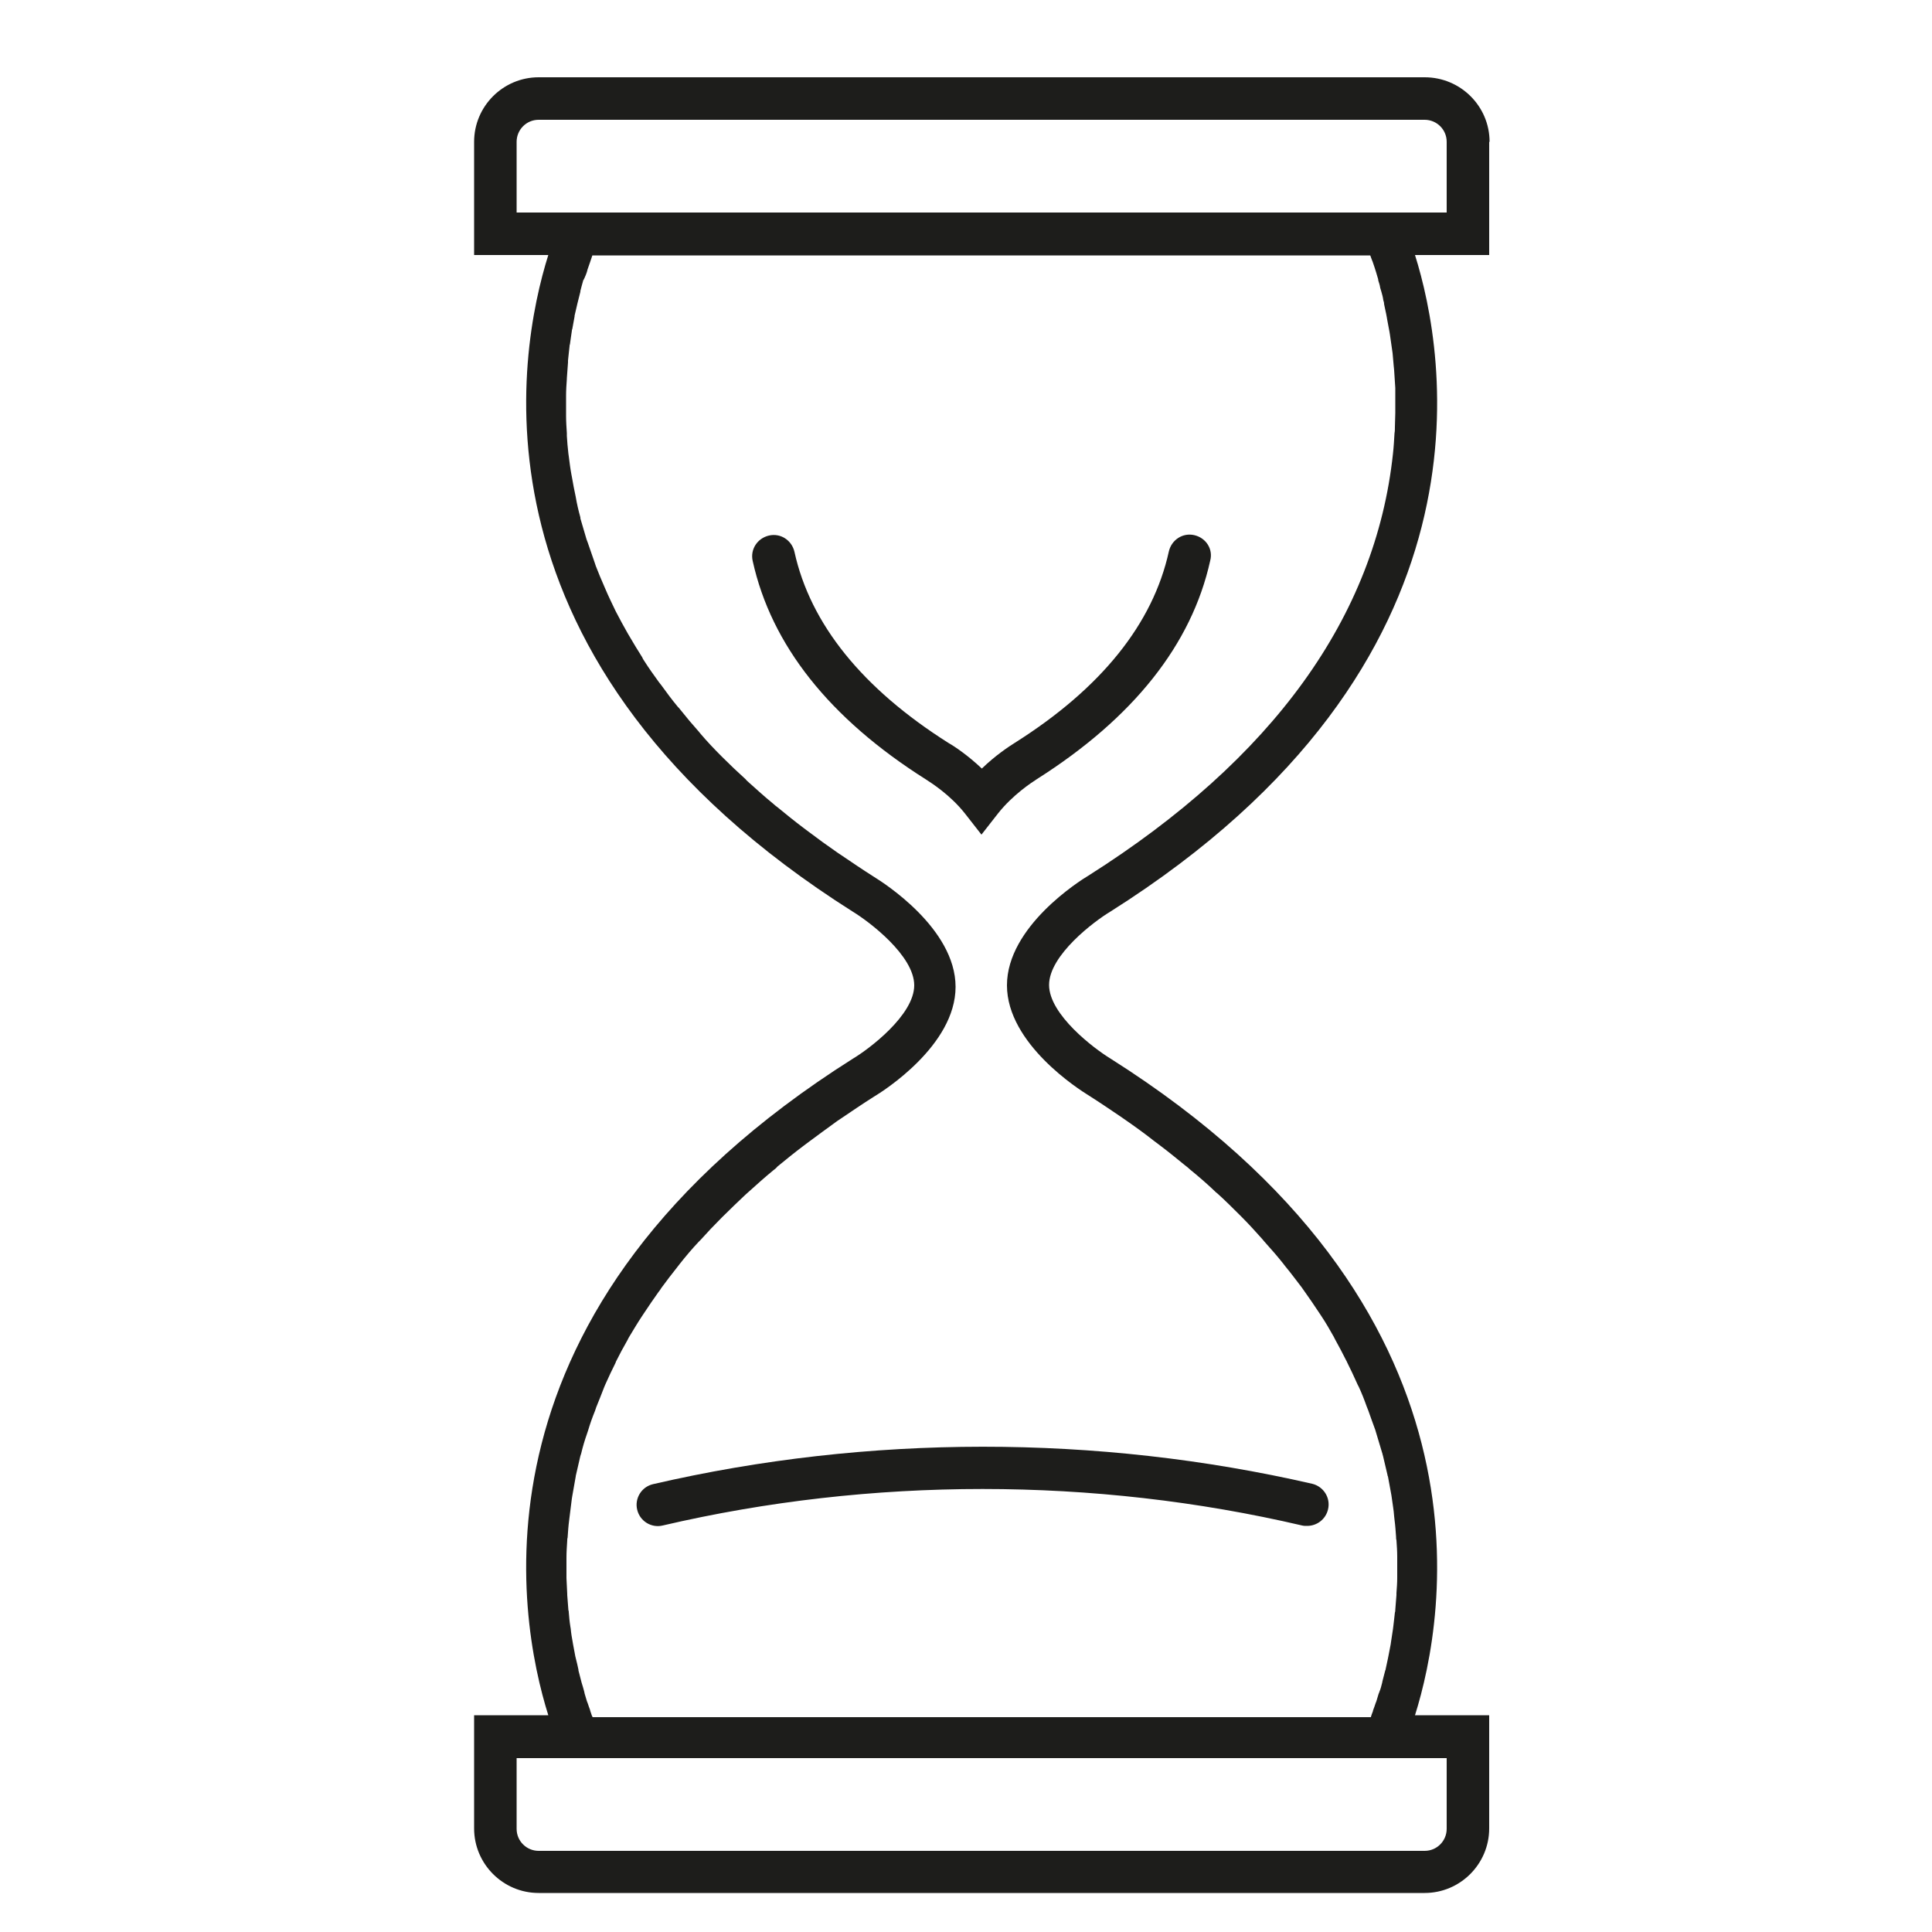 <?xml version="1.0" encoding="utf-8"?>
<!-- Generator: Adobe Illustrator 23.0.3, SVG Export Plug-In . SVG Version: 6.00 Build 0)  -->
<svg version="1.1" id="Ebene_1" xmlns="http://www.w3.org/2000/svg" xmlns:xlink="http://www.w3.org/1999/xlink" x="0px" y="0px"
	 viewBox="0 0 50 50" style="enable-background:new 0 0 50 50;" xml:space="preserve">
<style type="text/css">
	.st0{fill:#1D1D1B;}
</style>
<g>
	<path class="st0" d="M38.55,3.67C38.55,2.75,37.8,2,36.87,2H13.94c-0.92,0-1.67,0.75-1.67,1.67v2.93h1.92
		c-0.79,2.51-2.3,10.56,7.89,17c0.41,0.25,1.58,1.13,1.58,1.9c0,0.77-1.17,1.65-1.59,1.9c-10.18,6.43-8.67,14.48-7.88,16.99h-1.92
		v2.93c0,0.92,0.75,1.67,1.67,1.67h22.93c0.92,0,1.67-0.75,1.67-1.67v-2.93h-1.92c0.79-2.51,2.3-10.56-7.89-17
		c-0.41-0.25-1.58-1.13-1.58-1.9c0-0.77,1.17-1.65,1.59-1.9c10.18-6.43,8.67-14.48,7.88-16.99h1.92V3.67z M37.44,47.33
		c0,0.31-0.25,0.57-0.57,0.57H13.94c-0.31,0-0.57-0.25-0.57-0.57V45.5h1.25h21.57h1.25V47.33z M28.17,22.66
		c-0.22,0.13-2.11,1.32-2.11,2.84c0,1.52,1.89,2.71,2.1,2.84c0.3,0.19,0.58,0.38,0.86,0.57c0.03,0.02,0.06,0.04,0.1,0.07
		c0.26,0.18,0.51,0.36,0.75,0.55c0.04,0.03,0.08,0.06,0.12,0.09c0.24,0.18,0.46,0.36,0.68,0.54c0.04,0.03,0.08,0.06,0.12,0.1
		c0.22,0.18,0.43,0.36,0.63,0.55c0.03,0.03,0.06,0.06,0.09,0.08c0.21,0.19,0.4,0.38,0.59,0.57c0.01,0.01,0.02,0.02,0.04,0.04
		c0.19,0.19,0.36,0.38,0.53,0.57c0.02,0.02,0.03,0.04,0.05,0.06c0.17,0.19,0.33,0.37,0.48,0.56c0.02,0.03,0.05,0.06,0.07,0.09
		c0.15,0.18,0.28,0.36,0.42,0.54c0.02,0.03,0.05,0.07,0.07,0.1c0.13,0.18,0.25,0.36,0.37,0.54c0.02,0.03,0.04,0.06,0.06,0.09
		c0.12,0.18,0.23,0.37,0.33,0.55c0.01,0.02,0.02,0.04,0.03,0.06c0.1,0.18,0.2,0.37,0.29,0.55c0.01,0.01,0.01,0.02,0.02,0.04
		c0.09,0.18,0.18,0.37,0.26,0.55c0.01,0.03,0.03,0.06,0.04,0.08c0.08,0.17,0.15,0.35,0.21,0.52c0.01,0.03,0.03,0.07,0.04,0.1
		c0.06,0.17,0.12,0.34,0.18,0.5c0.01,0.03,0.02,0.06,0.03,0.1c0.05,0.17,0.1,0.34,0.15,0.5c0.01,0.02,0.01,0.05,0.02,0.07
		c0.04,0.17,0.08,0.34,0.12,0.51c0,0.01,0,0.02,0.01,0.03c0.03,0.17,0.06,0.33,0.09,0.49c0,0.02,0.01,0.05,0.01,0.07
		c0.02,0.16,0.05,0.31,0.06,0.47c0,0.03,0.01,0.06,0.01,0.09c0.02,0.15,0.03,0.3,0.04,0.44c0,0.03,0,0.06,0.01,0.09
		c0.01,0.14,0.02,0.29,0.02,0.43c0,0.03,0,0.05,0,0.08c0,0.14,0,0.29,0,0.42c0,0.01,0,0.03,0,0.04c0,0.13-0.01,0.27-0.02,0.4
		c0,0.02,0,0.03,0,0.05c-0.01,0.13-0.02,0.26-0.03,0.38c0,0.02,0,0.05-0.01,0.07c-0.01,0.12-0.03,0.24-0.04,0.35
		c0,0.03-0.01,0.05-0.01,0.08c-0.02,0.11-0.03,0.22-0.05,0.33c0,0.02-0.01,0.05-0.01,0.07c-0.02,0.11-0.04,0.21-0.06,0.31
		c0,0.02-0.01,0.03-0.01,0.05c-0.02,0.1-0.04,0.19-0.06,0.28c0,0.01,0,0.02-0.01,0.03c-0.02,0.09-0.05,0.18-0.07,0.27
		c0,0.02-0.01,0.03-0.01,0.05c-0.02,0.08-0.04,0.16-0.07,0.23c-0.01,0.02-0.01,0.04-0.02,0.05c-0.02,0.07-0.04,0.14-0.06,0.2
		c-0.01,0.02-0.01,0.03-0.02,0.05c-0.02,0.06-0.04,0.12-0.06,0.17c0,0.01-0.01,0.02-0.01,0.04c-0.02,0.05-0.04,0.1-0.05,0.14
		c0,0,0,0.01,0,0.01H15.34c0,0,0-0.01-0.01-0.01c-0.02-0.04-0.03-0.09-0.05-0.14c0-0.01-0.01-0.02-0.01-0.04
		c-0.02-0.05-0.04-0.11-0.06-0.17c-0.01-0.02-0.01-0.03-0.02-0.05c-0.02-0.06-0.04-0.13-0.06-0.2c0-0.02-0.01-0.03-0.01-0.05
		c-0.02-0.07-0.04-0.15-0.07-0.24c0-0.01-0.01-0.03-0.01-0.04c-0.02-0.09-0.05-0.18-0.07-0.27c0-0.01,0-0.01,0-0.02
		c-0.02-0.09-0.04-0.19-0.07-0.3c0-0.01-0.01-0.03-0.01-0.04c-0.02-0.1-0.04-0.21-0.06-0.32c0-0.02-0.01-0.04-0.01-0.06
		c-0.02-0.11-0.04-0.22-0.05-0.34c0-0.02-0.01-0.04-0.01-0.06c-0.02-0.12-0.03-0.24-0.04-0.36c0-0.02,0-0.04-0.01-0.06
		c-0.01-0.13-0.02-0.26-0.03-0.39c0-0.01,0-0.02,0-0.03c-0.01-0.14-0.01-0.27-0.02-0.41c0-0.01,0-0.02,0-0.03c0-0.14,0-0.29,0-0.43
		c0-0.02,0-0.04,0-0.07c0-0.14,0.01-0.29,0.02-0.44c0-0.03,0-0.05,0.01-0.08c0.01-0.15,0.02-0.3,0.04-0.45
		c0-0.03,0.01-0.05,0.01-0.08c0.02-0.16,0.04-0.32,0.06-0.48c0-0.02,0.01-0.04,0.01-0.06c0.03-0.17,0.06-0.34,0.09-0.51
		c0,0,0-0.01,0-0.01c0.04-0.17,0.08-0.35,0.12-0.52c0.01-0.02,0.01-0.04,0.02-0.06c0.04-0.17,0.09-0.34,0.15-0.51
		c0.01-0.03,0.02-0.06,0.03-0.09c0.05-0.17,0.11-0.34,0.18-0.51c0.01-0.03,0.02-0.06,0.03-0.09c0.07-0.17,0.14-0.35,0.21-0.53
		c0.01-0.02,0.02-0.05,0.03-0.07c0.08-0.18,0.17-0.37,0.26-0.55c0-0.01,0.01-0.02,0.01-0.03c0.09-0.18,0.19-0.37,0.3-0.56
		c0.01-0.02,0.02-0.04,0.03-0.06c0.11-0.18,0.22-0.37,0.34-0.55c0.02-0.03,0.04-0.06,0.06-0.09c0.12-0.18,0.24-0.36,0.37-0.54
		c0.02-0.03,0.05-0.06,0.07-0.1c0.13-0.18,0.27-0.36,0.42-0.55c0.02-0.03,0.05-0.06,0.07-0.09c0.15-0.19,0.31-0.38,0.48-0.56
		c0.02-0.02,0.03-0.03,0.05-0.05c0.17-0.19,0.35-0.38,0.54-0.57c0.01-0.01,0.02-0.02,0.03-0.03c0.19-0.19,0.39-0.38,0.59-0.57
		c0.03-0.03,0.06-0.05,0.09-0.08c0.2-0.18,0.41-0.37,0.63-0.55c0.04-0.03,0.08-0.06,0.11-0.1c0.22-0.18,0.44-0.36,0.68-0.54
		c0.04-0.03,0.08-0.06,0.12-0.09c0.24-0.18,0.49-0.36,0.75-0.55c0.03-0.02,0.06-0.04,0.09-0.06c0.28-0.19,0.56-0.38,0.86-0.57
		c0.22-0.13,2.11-1.32,2.11-2.84c0-1.52-1.89-2.71-2.1-2.84c-0.3-0.19-0.58-0.38-0.86-0.57c-0.03-0.02-0.06-0.04-0.09-0.06
		c-0.26-0.18-0.51-0.36-0.76-0.55c-0.04-0.03-0.08-0.06-0.12-0.09c-0.24-0.18-0.46-0.36-0.68-0.54c-0.04-0.03-0.08-0.06-0.11-0.09
		c-0.22-0.18-0.43-0.37-0.63-0.55c-0.03-0.03-0.06-0.05-0.08-0.08c-0.21-0.19-0.41-0.38-0.6-0.57c-0.01-0.01-0.02-0.02-0.03-0.03
		c-0.19-0.19-0.37-0.38-0.54-0.58c-0.01-0.02-0.03-0.03-0.04-0.05c-0.17-0.19-0.33-0.38-0.48-0.57c-0.02-0.03-0.05-0.06-0.07-0.08
		c-0.15-0.18-0.29-0.37-0.42-0.55c-0.02-0.03-0.05-0.06-0.07-0.09c-0.13-0.18-0.26-0.36-0.38-0.55c-0.02-0.03-0.04-0.06-0.05-0.09
		c-0.12-0.19-0.23-0.37-0.34-0.56c-0.01-0.02-0.02-0.03-0.03-0.05c-0.11-0.19-0.21-0.38-0.31-0.57c0-0.01-0.01-0.01-0.01-0.02
		c-0.09-0.19-0.18-0.37-0.26-0.56c-0.01-0.02-0.02-0.05-0.03-0.07c-0.08-0.18-0.15-0.35-0.22-0.53c-0.01-0.03-0.02-0.06-0.03-0.09
		c-0.06-0.17-0.12-0.35-0.18-0.52c-0.01-0.03-0.02-0.05-0.03-0.08c-0.05-0.17-0.1-0.34-0.15-0.51c-0.01-0.02-0.01-0.04-0.01-0.06
		c-0.05-0.18-0.09-0.35-0.12-0.53c0,0,0,0,0,0c-0.04-0.18-0.07-0.35-0.1-0.52c0-0.02-0.01-0.03-0.01-0.05
		c-0.03-0.16-0.05-0.32-0.07-0.48c0-0.02-0.01-0.05-0.01-0.07c-0.02-0.16-0.03-0.31-0.04-0.46c0-0.02,0-0.05,0-0.07
		c-0.01-0.15-0.02-0.3-0.02-0.45c0-0.02,0-0.04,0-0.06c0-0.15,0-0.3,0-0.44c0-0.01,0-0.01,0-0.02c0-0.15,0.01-0.29,0.02-0.43
		c0-0.01,0-0.01,0-0.02c0.01-0.14,0.02-0.27,0.03-0.41c0-0.02,0-0.03,0-0.05c0.01-0.13,0.03-0.25,0.04-0.37c0-0.02,0-0.03,0.01-0.05
		c0.02-0.12,0.03-0.24,0.05-0.35c0-0.01,0-0.03,0.01-0.04c0.02-0.11,0.04-0.23,0.06-0.33c0-0.01,0-0.01,0-0.02
		c0.05-0.22,0.1-0.43,0.15-0.62c0-0.01,0-0.01,0-0.02c0.02-0.09,0.05-0.18,0.07-0.26c0-0.01,0-0.02,0.01-0.02
		C15.15,7.15,15.18,7.07,15.2,7c0,0,0-0.01,0-0.01c0.05-0.15,0.1-0.28,0.13-0.38h20.13c0.01,0.01,0.01,0.03,0.02,0.05
		c0.01,0.03,0.02,0.05,0.03,0.08c0.02,0.04,0.03,0.09,0.05,0.14c0.01,0.02,0.01,0.04,0.02,0.06c0.02,0.07,0.05,0.15,0.07,0.23
		c0.01,0.03,0.02,0.06,0.02,0.09c0.02,0.06,0.04,0.12,0.05,0.19c0.01,0.03,0.02,0.07,0.03,0.1c0.02,0.07,0.04,0.14,0.05,0.22
		c0.01,0.03,0.02,0.06,0.02,0.1c0.02,0.11,0.05,0.22,0.07,0.34c0,0.02,0.01,0.04,0.01,0.06c0.02,0.1,0.04,0.21,0.06,0.32
		c0.01,0.04,0.01,0.08,0.02,0.13c0.01,0.09,0.03,0.19,0.04,0.28c0.01,0.05,0.01,0.09,0.02,0.14c0.01,0.11,0.02,0.23,0.03,0.34
		c0,0.03,0.01,0.06,0.01,0.1c0.01,0.15,0.02,0.3,0.03,0.46c0,0.04,0,0.08,0,0.12c0,0.12,0,0.24,0,0.36c0,0.05,0,0.11,0,0.17
		c0,0.12-0.01,0.24-0.01,0.36c0,0.05,0,0.11-0.01,0.16c-0.01,0.17-0.02,0.35-0.04,0.53C35.6,15.96,32.94,19.64,28.17,22.66z
		 M37.44,5.5h-1.25H14.62h-1.25V3.67c0-0.31,0.25-0.57,0.57-0.57h22.93c0.31,0,0.57,0.25,0.57,0.57V5.5z"/>
	<path class="st0" d="M16.9,38.41c-0.3,0.07-0.48,0.37-0.41,0.66c0.07,0.3,0.37,0.48,0.66,0.41c5.4-1.26,11.16-1.26,16.55,0
		c0.04,0.01,0.08,0.01,0.13,0.01c0.25,0,0.48-0.17,0.54-0.43c0.07-0.3-0.12-0.59-0.41-0.66C28.39,37.12,22.47,37.12,16.9,38.41z"/>
	<path class="st0" d="M30.91,13.85c-0.3-0.07-0.59,0.12-0.66,0.42c-0.41,1.87-1.75,3.54-3.98,4.95c-0.16,0.1-0.51,0.33-0.86,0.67
		c-0.36-0.34-0.7-0.57-0.86-0.66c-2.23-1.41-3.58-3.08-3.99-4.95c-0.07-0.3-0.36-0.49-0.66-0.42c-0.3,0.07-0.49,0.36-0.42,0.66
		c0.48,2.17,1.98,4.07,4.48,5.65c0.14,0.09,0.63,0.4,1.01,0.88l0.43,0.55l0.43-0.55c0.38-0.48,0.87-0.8,1.01-0.89
		c2.49-1.58,4-3.48,4.48-5.65C31.4,14.21,31.21,13.92,30.91,13.85z"/>
</g>
</svg>
